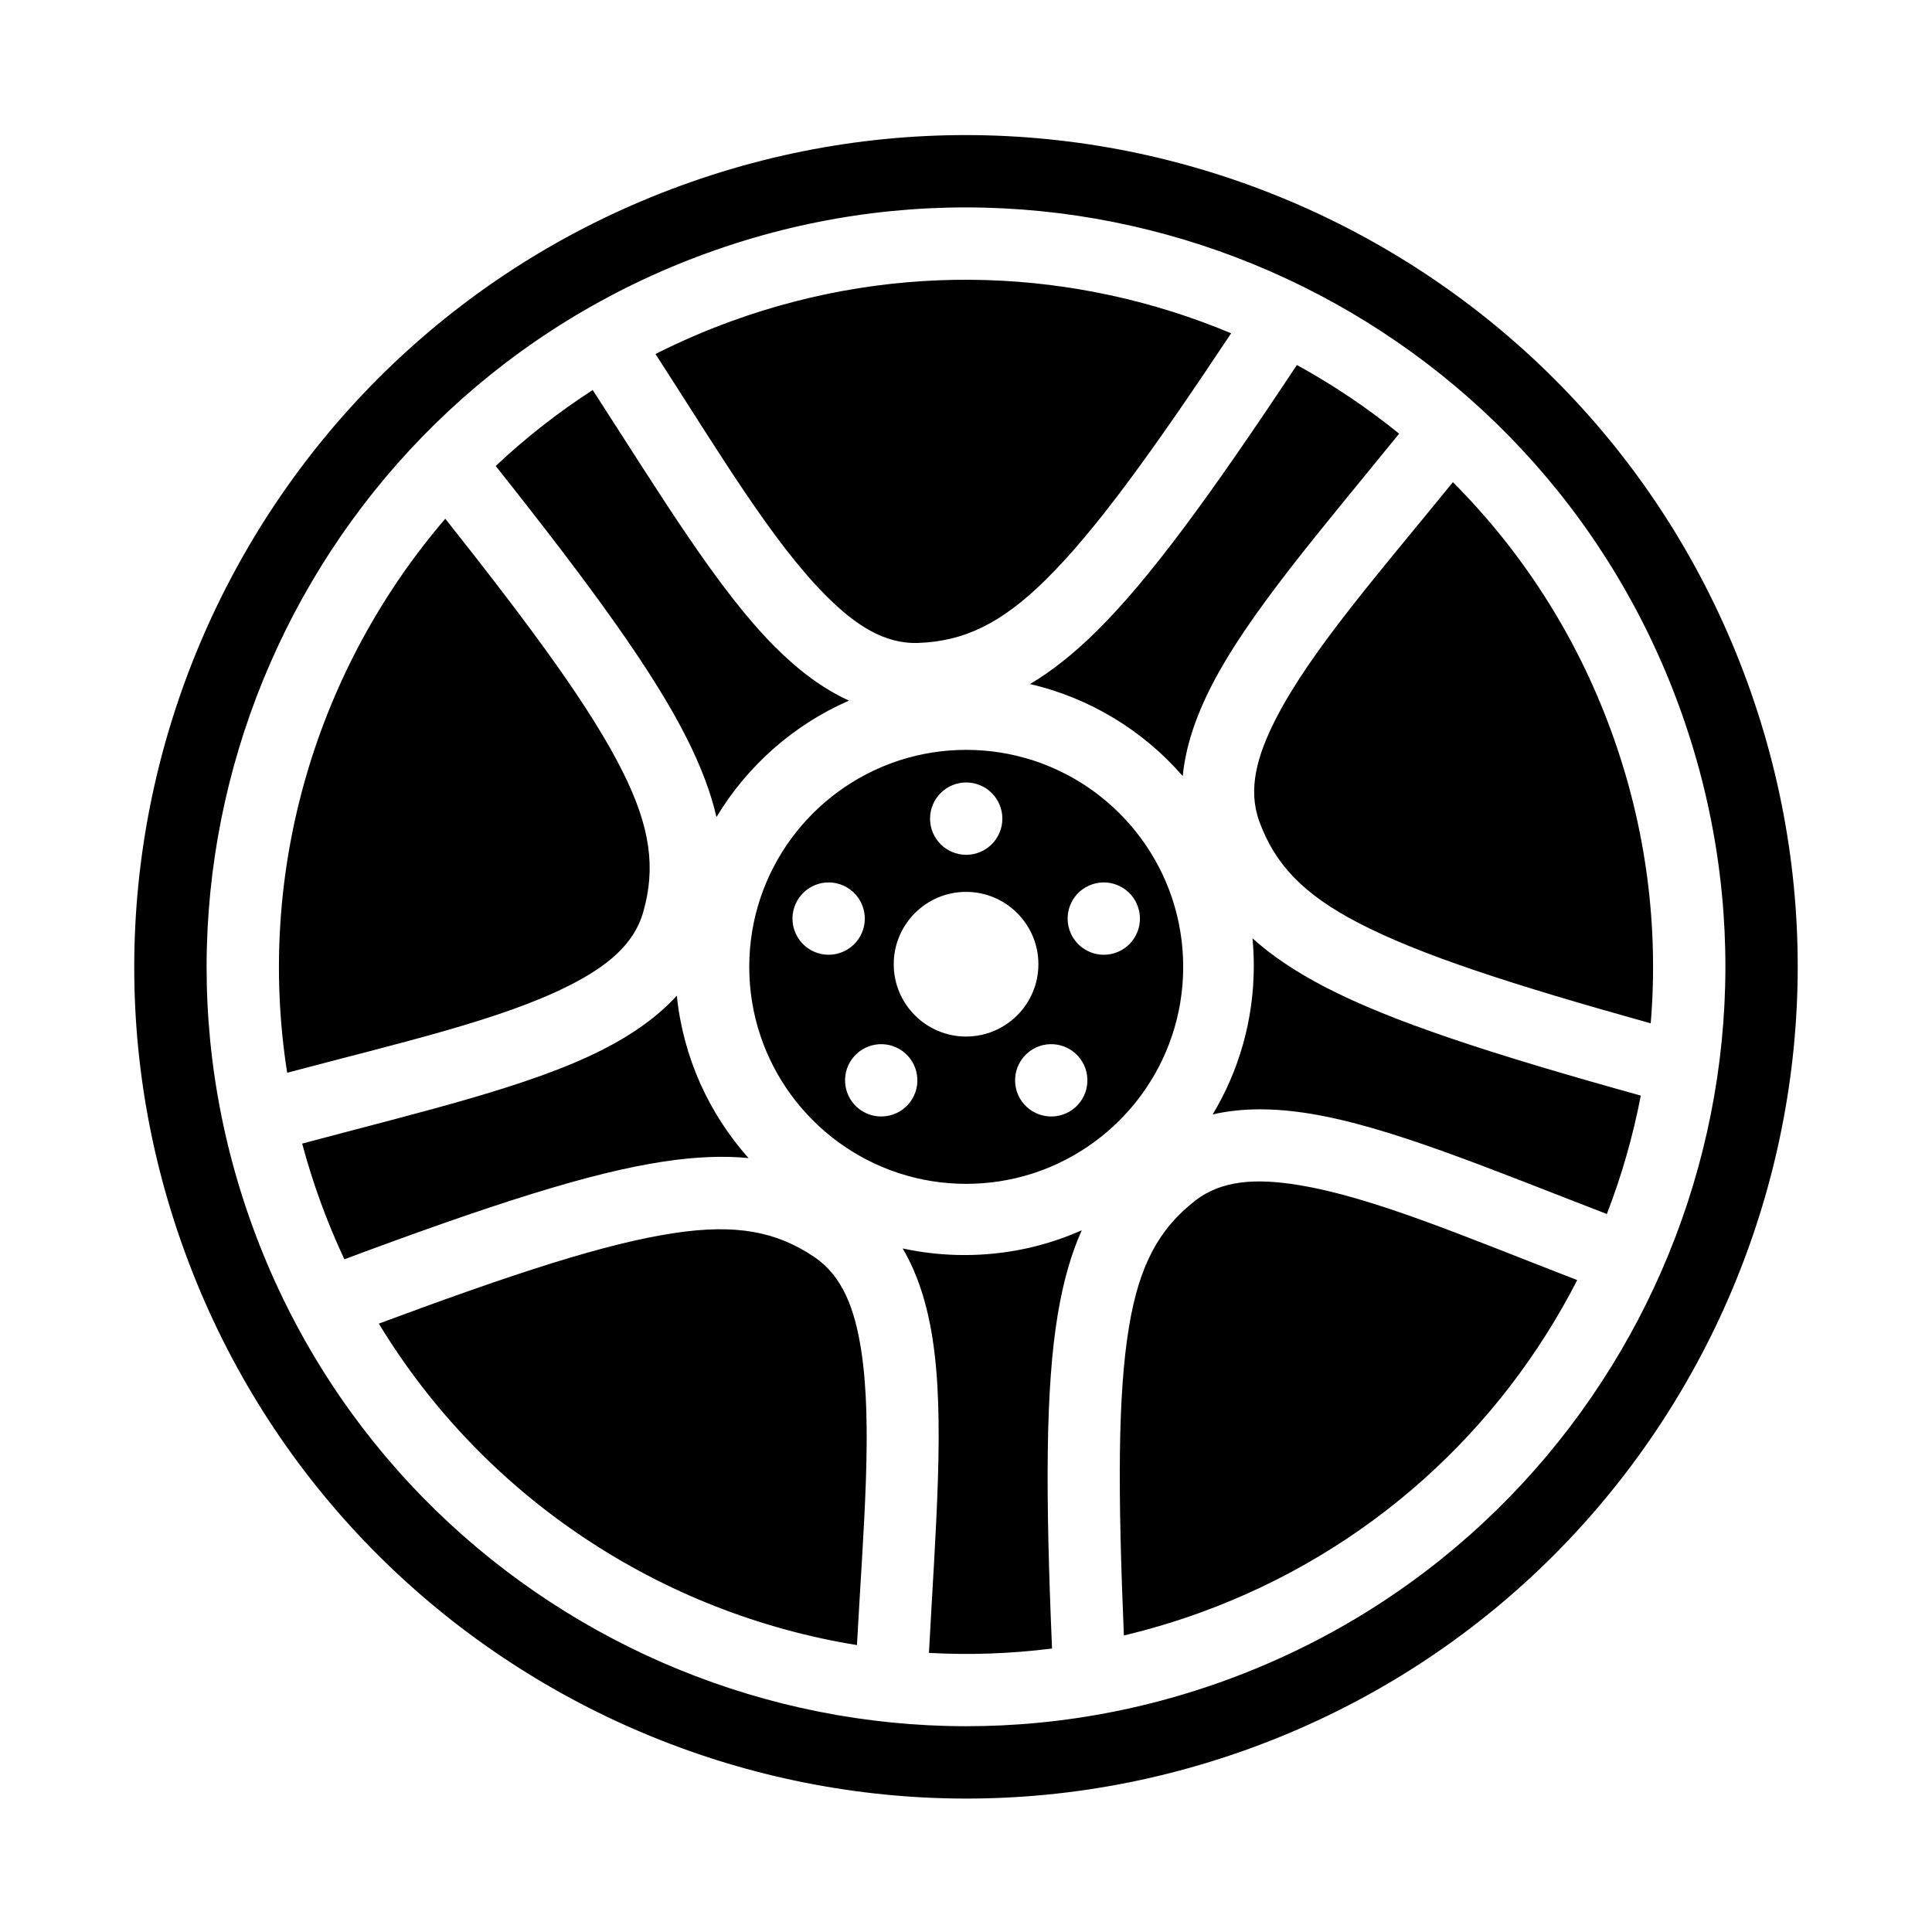 <?xml version="1.0" encoding="UTF-8"?>
<!-- Uploaded to: ICON Repo, www.iconrepo.com, Generator: ICON Repo Mixer Tools -->
<svg fill="#000000" width="800px" height="800px" version="1.1" viewBox="144 144 512 512" xmlns="http://www.w3.org/2000/svg">
 <path d="m607.04 324.73c41.668 114.27-17.277 240.87-131.55 282.54-114.27 41.66-240.88-17.285-282.54-131.56-41.668-114.27 17.277-240.87 131.55-282.54 114.27-41.66 240.88 17.285 282.54 131.56zm-18.004 6.566c-38.039-104.34-153.63-158.16-257.96-120.12-104.33 38.047-158.16 153.63-120.11 257.96 38.039 104.34 153.63 158.16 257.96 120.12 104.33-38.047 158.16-153.63 120.11-257.96zm-158.36 138.74c-9.492 4.219-20.012 6.566-31.07 6.566-5.621 0-11.109-0.605-16.391-1.754 3.914 6.621 6.481 14.625 7.926 23.945 3.289 21.152 0.828 49.812-0.961 83.238 10.777 0.598 21.695 0.227 32.621-1.156-1.777-41.445-1.73-69.031 1.512-88.512 1.465-8.777 3.559-16.074 6.359-22.324zm-59.574 109.93c1.715-31.387 4.211-58.301 1.109-78.223-1.715-10.996-4.977-19.617-12.445-24.648-10.059-6.777-20.758-8.77-37.039-6.328-18.238 2.738-42.562 10.707-78.336 24.008 28.055 46.242 74.957 76.809 126.71 85.191zm190.88-96.73c-29.309-11.328-54.121-22.012-74.02-25.215-10.988-1.77-20.191-1.332-27.285 4.219-9.555 7.477-14.754 17.035-17.461 33.266-3.031 18.191-2.977 43.793-1.379 81.91 6.871-1.637 13.723-3.684 20.523-6.156 44.879-16.367 79.422-48.586 99.621-88.023zm-238.62-75.375c-5.031 5.535-11.691 10.273-19.836 14.398-19.098 9.668-47.113 16.176-79.453 24.805 1.395 5.195 3.023 10.375 4.894 15.516 1.891 5.195 4 10.25 6.297 15.145 38.848-14.492 65.094-22.969 84.625-25.906 8.484-1.273 15.848-1.566 22.477-0.922-10.422-11.699-17.312-26.598-19.004-43.035zm152.56-15.199c0.227 2.402 0.348 4.832 0.348 7.289 0 14.398-3.977 27.867-10.895 39.383 7.613-1.762 16.16-1.754 25.641-0.227 21.121 3.402 47.602 14.586 78.816 26.617 3.922-10.141 6.934-20.641 8.996-31.379-39.941-11.109-66.156-19.672-83.68-28.773-7.871-4.094-14.152-8.328-19.223-12.91zm-58.488-47.262c-5.488-1.738-11.32-2.676-17.375-2.676s-11.887 0.938-17.367 2.676c-0.27 0.094-0.535 0.188-0.805 0.262-22.844 7.613-39.328 29.172-39.328 54.57 0 25.387 16.484 46.949 39.328 54.562 0.27 0.078 0.535 0.164 0.805 0.262 5.481 1.738 11.312 2.676 17.367 2.676s11.887-0.938 17.375-2.676c0.262-0.094 0.527-0.18 0.797-0.262 22.844-7.613 39.328-29.172 39.328-54.562 0-25.395-16.484-46.957-39.328-54.57-0.27-0.07-0.535-0.164-0.797-0.262zm-45.539 92.652c-4.273-3.109-5.227-9.109-2.117-13.383 3.109-4.281 9.109-5.234 13.383-2.125 4.281 3.109 5.234 9.109 2.125 13.391-3.109 4.273-9.109 5.227-13.391 2.117zm56.332 0c-4.281 3.109-10.281 2.156-13.391-2.117-3.102-4.281-2.156-10.281 2.125-13.391 4.273-3.109 10.273-2.156 13.383 2.125 3.109 4.273 2.164 10.273-2.117 13.383zm-166.22-156.58c-34.141 39.777-50.285 93.387-41.902 146.82 30.387-8.07 56.766-14.02 74.762-23.129 9.934-5.023 17.121-10.793 19.594-19.453 3.336-11.66 1.93-22.449-5.422-37.172-8.242-16.5-23.332-37.172-47.027-67.07zm138.01 98.887c-10.578 0-19.168 8.59-19.168 19.168s8.59 19.168 19.168 19.168c10.578 0 19.168-8.59 19.168-19.168s-8.59-19.168-19.168-19.168zm129.02-108.58c-19.836 24.387-37.676 44.699-46.887 62.645-5.078 9.902-7.504 18.797-4.418 27.262 4.156 11.391 11.645 19.293 26.246 26.883 16.367 8.5 40.73 16.359 77.477 26.625 2.125-25.457-1.102-51.766-10.422-77.328-9.352-25.664-23.891-47.941-41.996-66.086zm-83.41 112.7c1.637 5.031-1.117 10.438-6.148 12.074-5.031 1.629-10.445-1.125-12.074-6.156-1.637-5.031 1.117-10.438 6.148-12.074s10.445 1.125 12.074 6.156zm-91.141 0c1.637-5.031 7.047-7.793 12.074-6.156 5.031 1.637 7.785 7.047 6.156 12.074-1.637 5.031-7.047 7.785-12.074 6.156-5.039-1.637-7.793-7.047-6.156-12.074zm45.57-33.117c5.289 0 9.582 4.297 9.582 9.59 0 5.289-4.289 9.582-9.582 9.582-5.289 0-9.582-4.289-9.582-9.582 0-5.289 4.289-9.59 9.582-9.59zm-98.984-104c-9.25 5.977-17.832 12.723-25.703 20.129 25.797 32.473 41.973 54.82 50.797 72.484 3.731 7.469 6.25 14.219 7.707 20.555 8.172-13.594 20.453-24.457 35.117-30.859-6.801-3.086-13.344-7.941-19.766-14.398-15.098-15.176-29.953-39.809-48.152-67.91zm186.62-6.637c-22.891 34.543-39.141 56.82-53.207 70.668-6.078 5.977-11.824 10.516-17.523 13.887 15.988 3.699 30.062 12.414 40.477 24.387 0.738-7.644 3.371-15.609 7.66-23.984 9.77-19.035 28.598-40.77 49.688-66.754-8.484-6.879-17.562-12.965-27.094-18.199zm-17.422-8.398c-40.777-17.09-87.852-19.469-132.64-3.141-6.887 2.519-13.539 5.398-19.918 8.629 17.059 26.41 30.867 49.648 45.09 63.945 7.848 7.894 15.555 12.949 24.555 12.625 12.121-0.434 21.945-5.109 33.676-16.648 13.145-12.934 28.133-33.66 49.23-65.41z" fill-rule="evenodd"/>
</svg>